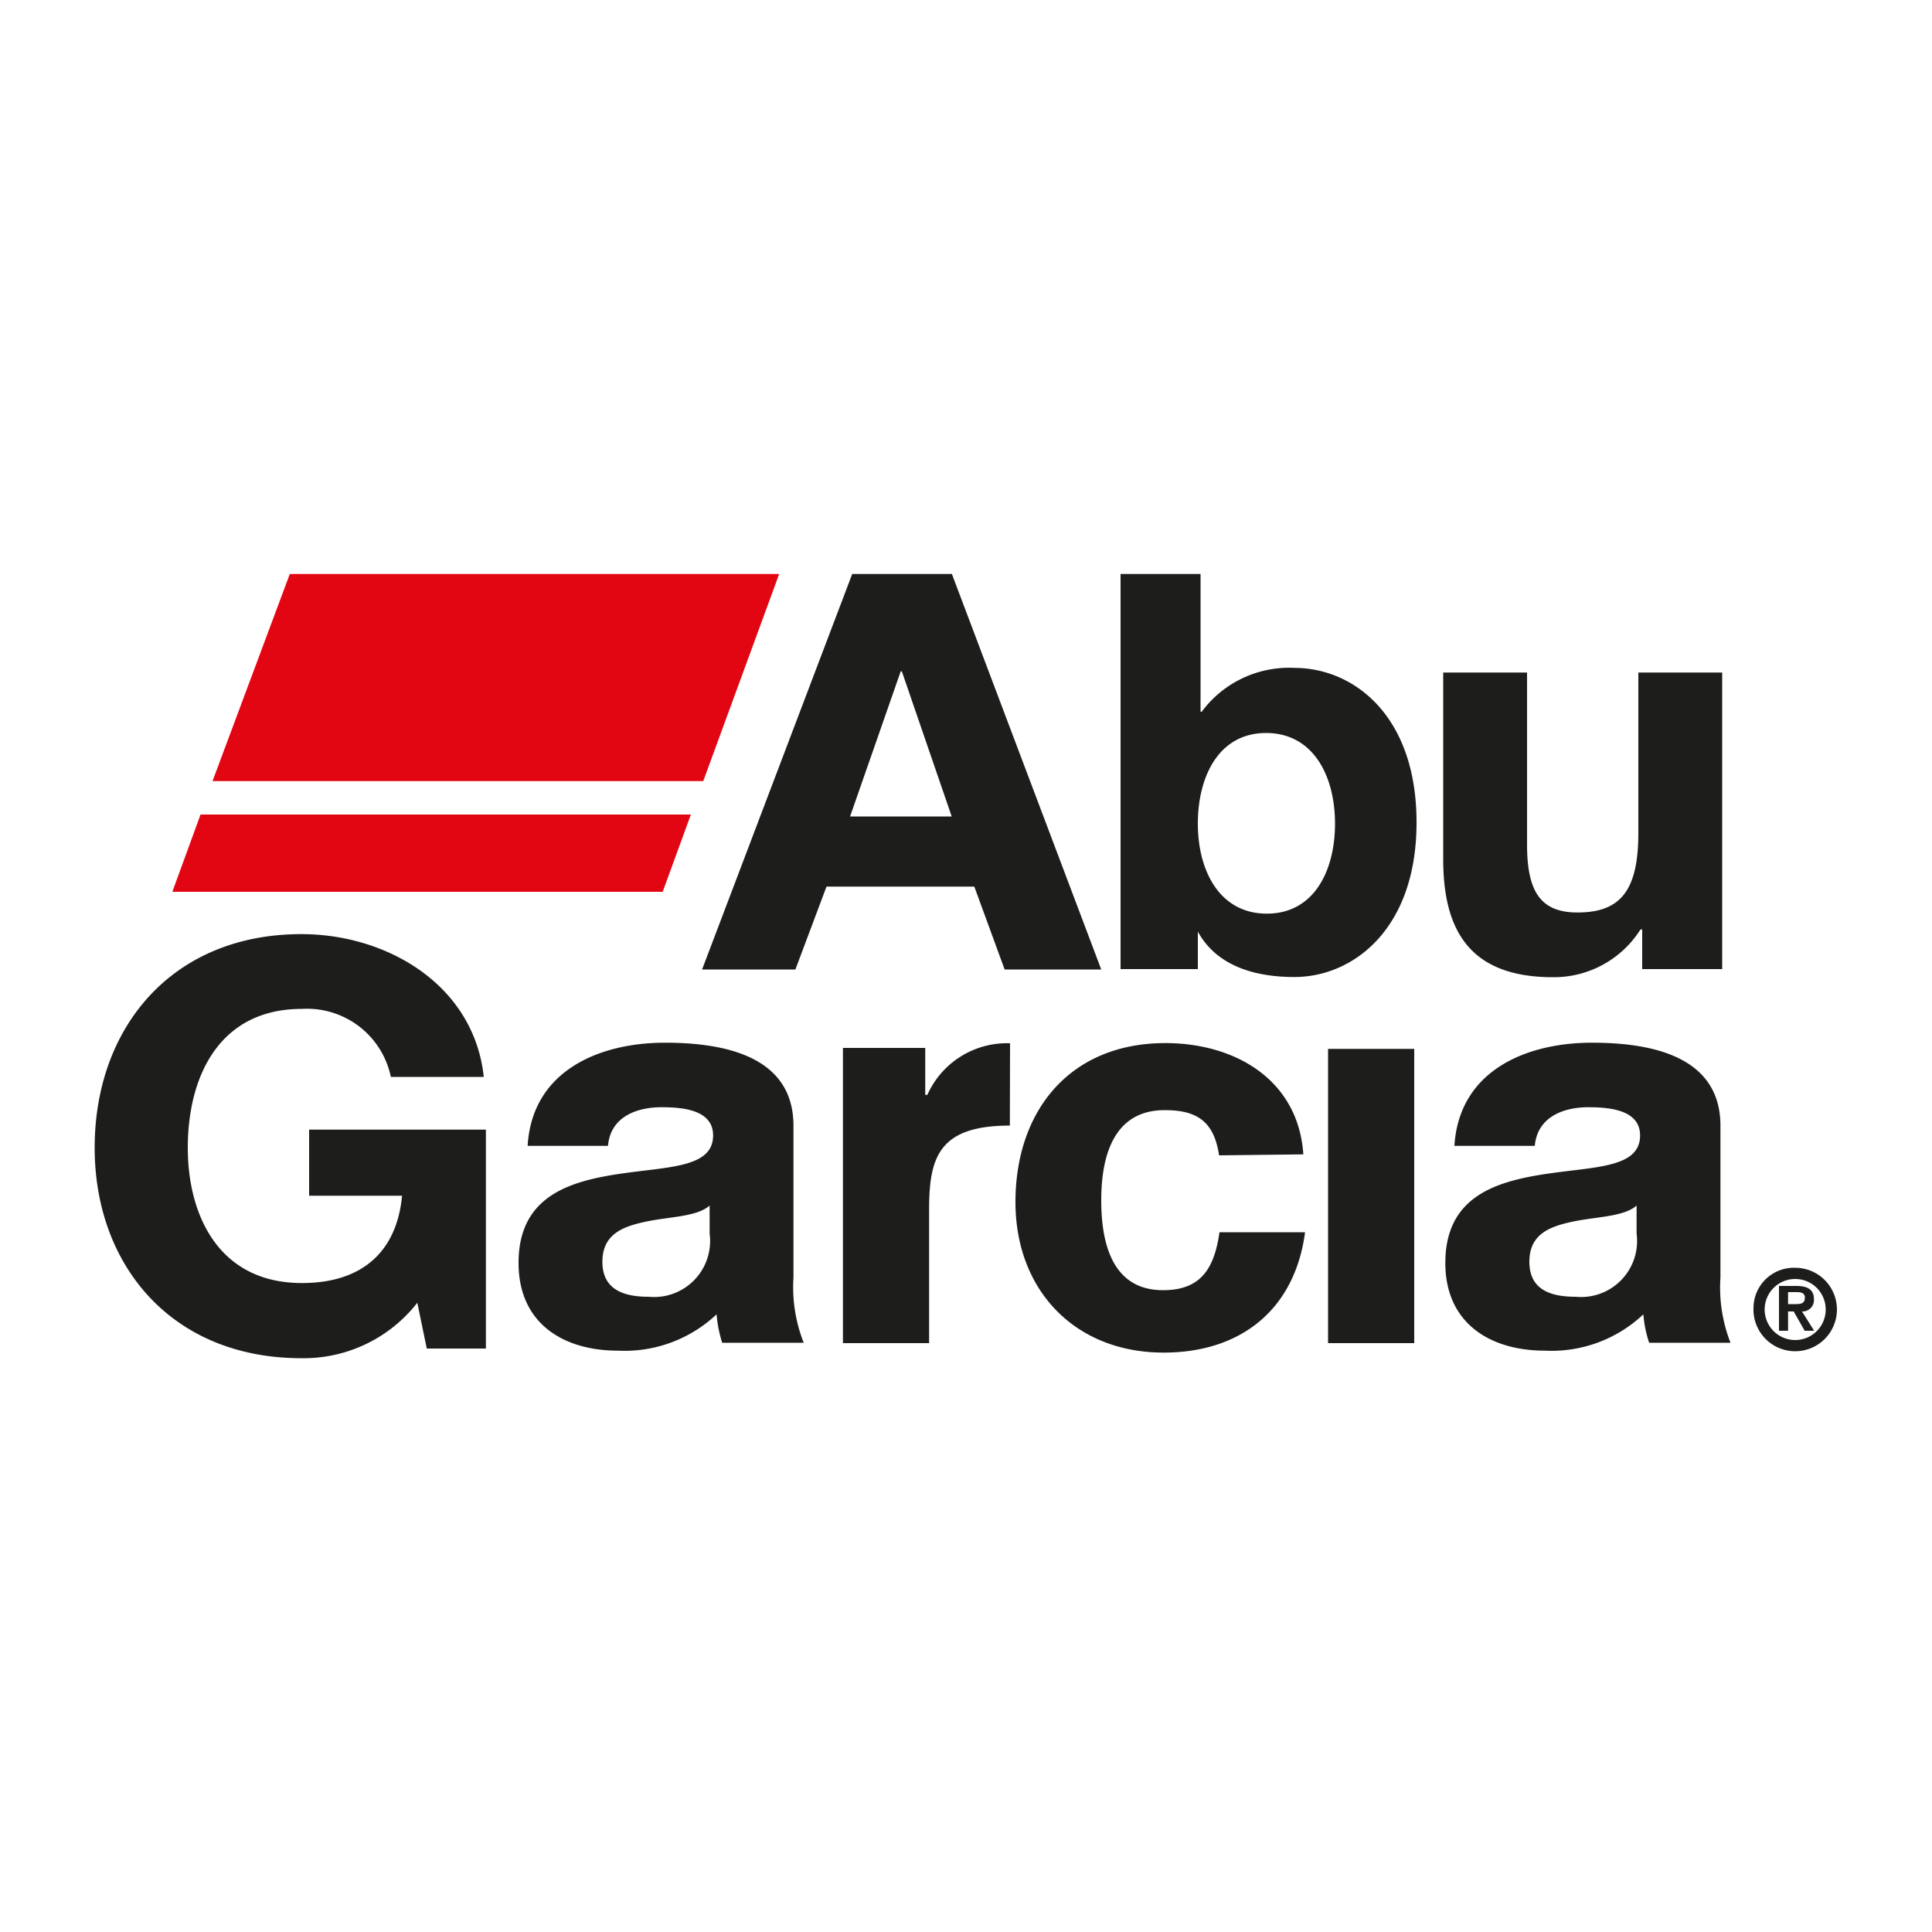 <svg id="Lager_1" data-name="Lager 1" xmlns="http://www.w3.org/2000/svg" viewBox="0 0 100 100"><defs><style>.cls-1{fill:#1d1d1b;}.cls-1,.cls-2{fill-rule:evenodd;}.cls-2{fill:#e20613;}</style></defs><title>1</title><path class="cls-1" d="M46.62,34.75h.06l2.58,7.51H44ZM36.34,50.18h4.83l1.61-4.29h7.65L52,50.18h5L49.27,29.71H44.11ZM69.1,42.63c0,2.43-1.08,4.66-3.53,4.66S62,45.06,62,42.63s1.08-4.69,3.53-4.69S69.1,40.17,69.1,42.63ZM58,50.16h4V48.22H62c.92,1.68,2.77,2.35,5,2.35,3,0,6.32-2.44,6.32-8s-3.28-8-6.32-8a5.63,5.63,0,0,0-4.8,2.27h-.06V29.71H58V50.16Zm31.15,0H85V48.11h-.09a5.3,5.3,0,0,1-4.53,2.47c-4.32,0-5.68-2.44-5.68-6.11V34.81h4.34v8.91c0,2.44.71,3.51,2.61,3.51,2.2,0,3.15-1.1,3.15-4.11V34.81h4.34V50.18ZM21.6,67.43a7.46,7.46,0,0,1-6,2.87c-6.74,0-10.7-4.84-10.7-10.89,0-6.22,4-11.06,10.7-11.06,4.45,0,8.93,2.64,9.44,7.39H20.23a4.43,4.43,0,0,0-4.6-3.52c-4.3,0-5.91,3.52-5.91,7.19,0,3.5,1.61,7,5.91,7,3.11,0,4.91-1.62,5.18-4.52H16V58.47h9.15V69.8H22.09Zm15.13-3.58a2.9,2.9,0,0,1-3.16,3.27c-1.26,0-2.39-.35-2.39-1.81s1.1-1.84,2.31-2.09,2.58-.24,3.24-.82v1.45Zm-5.26-4.54c.14-1.64,1.71-2,2.75-2s2.69.1,2.69,1.46c0,1.7-2.37,1.61-4.92,2s-5.15,1.17-5.15,4.6c0,3.1,2.28,4.54,5.15,4.54a6.94,6.94,0,0,0,5.1-1.88,6.6,6.6,0,0,0,.29,1.47H41.6a7.81,7.81,0,0,1-.53-3.37V58.27c0-3.63-3.63-4.3-6.65-4.3-3.39,0-6.88,1.44-7.11,5.34Zm53.24,4.54a2.9,2.9,0,0,1-3.16,3.27c-1.27,0-2.39-.35-2.39-1.81s1.09-1.84,2.3-2.09,2.59-.24,3.25-.82v1.45Zm-5.27-4.54c.15-1.64,1.72-2,2.75-2s2.7.1,2.7,1.46c0,1.7-2.37,1.61-4.92,2s-5.16,1.17-5.16,4.6c0,3.1,2.29,4.54,5.16,4.54a6.92,6.92,0,0,0,5.09-1.88,6.09,6.09,0,0,0,.3,1.47h4.21a7.83,7.83,0,0,1-.52-3.37V58.27c0-3.63-3.63-4.3-6.65-4.3-3.4,0-6.88,1.44-7.12,5.34ZM52.27,58.26c-3.72,0-4.18,1.69-4.18,4.38v6.88H43.63V54.24h4.26v2.43H48A4.51,4.51,0,0,1,52.28,54ZM63.1,59.8c-.26-1.7-1.08-2.34-2.81-2.34-2.68,0-3.29,2.43-3.29,4.67s.58,4.65,3.2,4.65c1.94,0,2.65-1.1,2.92-3h4.43c-.53,4-3.32,6.23-7.32,6.23-4.59,0-7.67-3.23-7.67-7.79,0-4.73,2.82-8.23,7.76-8.23,3.59,0,6.88,1.88,7.14,5.76Zm5.64-5.51H73.2V69.52H68.74Zm22.6,13.42a1.58,1.58,0,1,1,1.58,1.65A1.58,1.58,0,0,1,91.34,67.71Zm-.58,0a2.16,2.16,0,1,0,2.16-2.09A2.09,2.09,0,0,0,90.76,67.71Zm1.32,1.17h.47v-1h.29l.57,1h.49l-.63-1a.59.59,0,0,0,.62-.63c0-.51-.34-.69-.92-.69h-.89v2.35Zm.47-2h.39c.21,0,.48,0,.48.29s-.2.33-.46.33h-.41Z"/><path class="cls-2" d="M36.4,40.43H11L15,29.71H40.33Zm-2.1,5.73H8.92l1.46-4H35.76l-1.46,4Z"/></svg>
